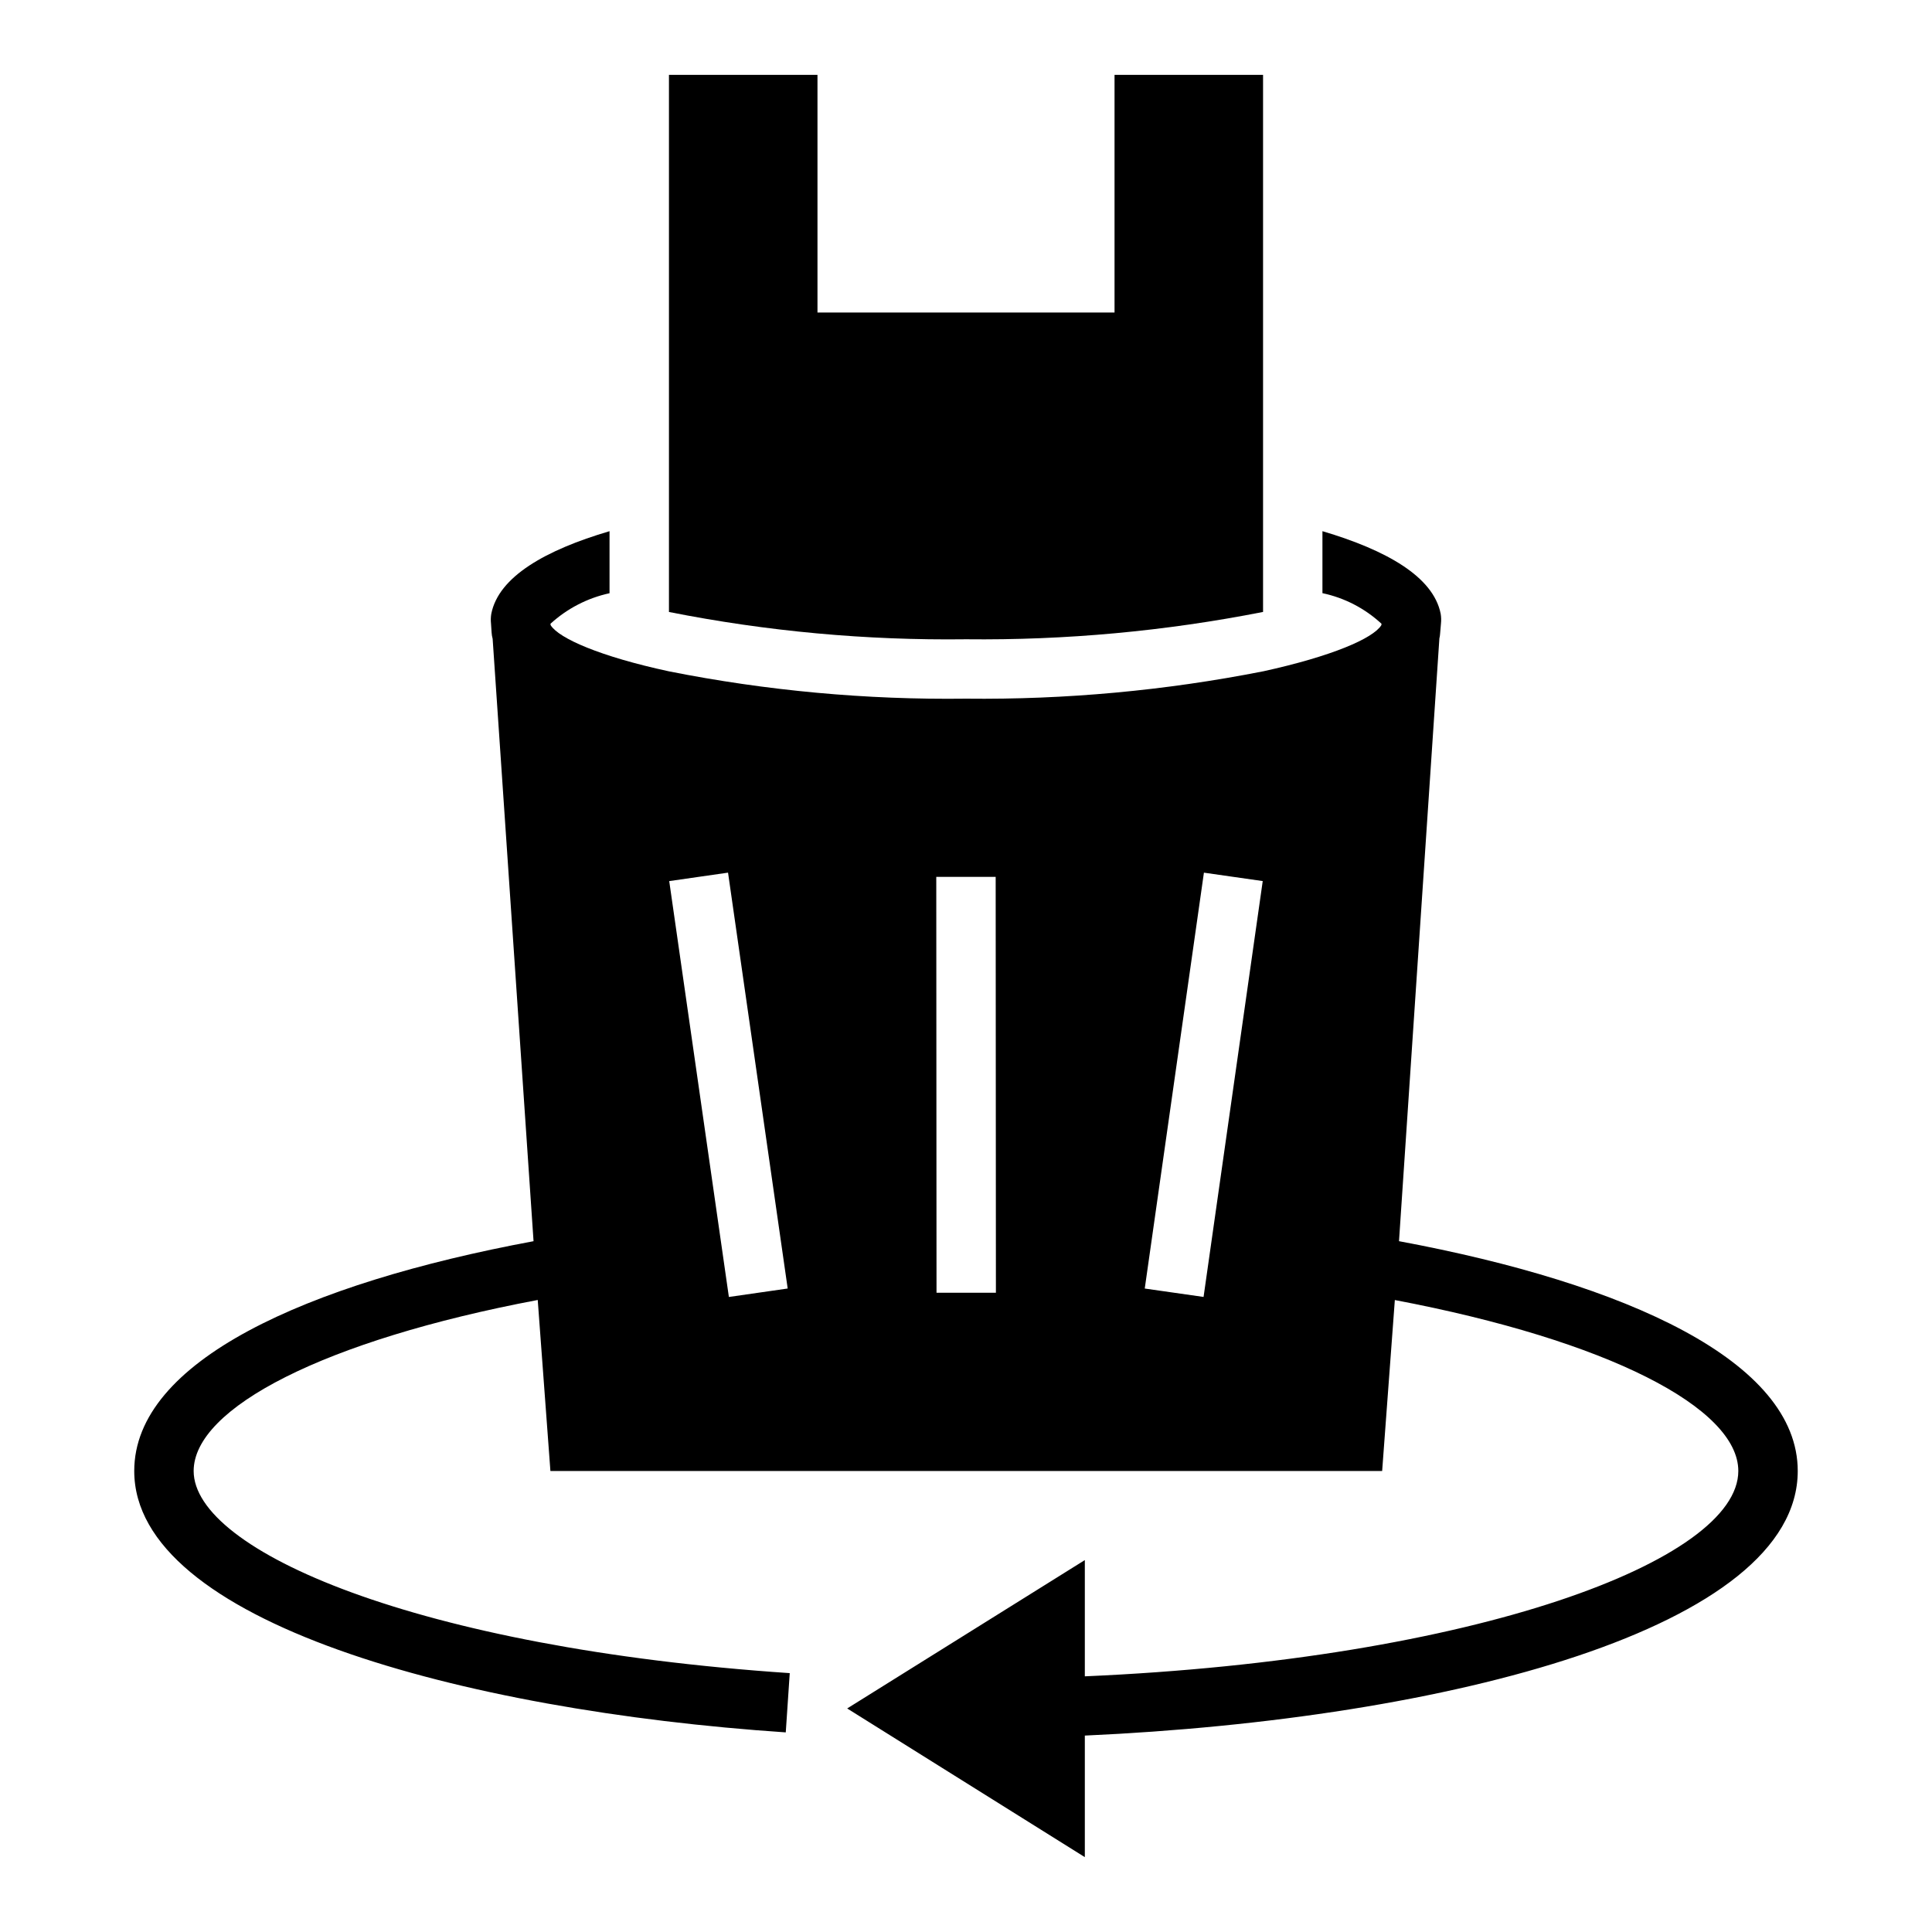 <?xml version="1.0" encoding="UTF-8"?>
<!-- Uploaded to: ICON Repo, www.iconrepo.com, Generator: ICON Repo Mixer Tools -->
<svg fill="#000000" width="800px" height="800px" version="1.1" viewBox="144 144 512 512" xmlns="http://www.w3.org/2000/svg">
 <g>
  <path d="m321.28 163.84v142.34c25.918 5.141 52.301 7.566 78.723 7.234 26.418 0.289 52.797-2.141 78.719-7.242v-142.33h-39.359v62.977h-78.723v-62.977z"/>
  <path d="m514.75 472.93 10.699-159.72h-0.004c0.102-0.398 0.164-0.805 0.191-1.215l0.234-2.754c0.094-0.867 0.066-1.738-0.078-2.598-1.953-9.824-14.367-16.848-31.332-21.875v16.43-0.004c5.863 1.238 11.277 4.047 15.668 8.125l-0.078 0.395c-2.203 3.465-12.988 8.188-31.332 12.203v-0.004c-25.922 5.106-52.301 7.531-78.719 7.242-26.422 0.332-52.805-2.094-78.723-7.242-18.262-3.938-29.125-8.738-31.332-12.203l-0.078-0.395v0.004c4.414-4.043 9.82-6.84 15.668-8.109v-16.441c-16.965 5-29.379 12.051-31.332 21.875-0.145 0.859-0.172 1.73-0.078 2.598l0.156 2.363v-0.004c0.031 0.57 0.125 1.137 0.277 1.688l10.84 159.64c-60.371 11.234-105.82 31.809-105.82 60.898 0 39.832 86.719 63.488 172.66 69.273l1.055-15.703c-98.879-6.664-157.97-32.465-157.97-53.57 0-16.703 34.637-34.637 91.184-45.32l3.359 45.32h220.42l3.363-45.305c56.488 10.715 91.023 28.605 91.023 45.305 0 23.727-69.668 49.91-173.18 54.418v-30.805l-62.977 39.32 62.977 39.402v-32.215c96.531-4.352 188.93-28.613 188.93-70.121 0-29.074-45.352-49.664-105.66-60.898zm-177.59 14.781-15.809-110.21 15.586-2.242 15.809 110.21zm55.027-1.117-0.066-110.21h15.742l0.062 110.21zm70.77 1.109-15.586-2.227 15.68-110.21 15.586 2.227z"/>
 </g>
</svg>